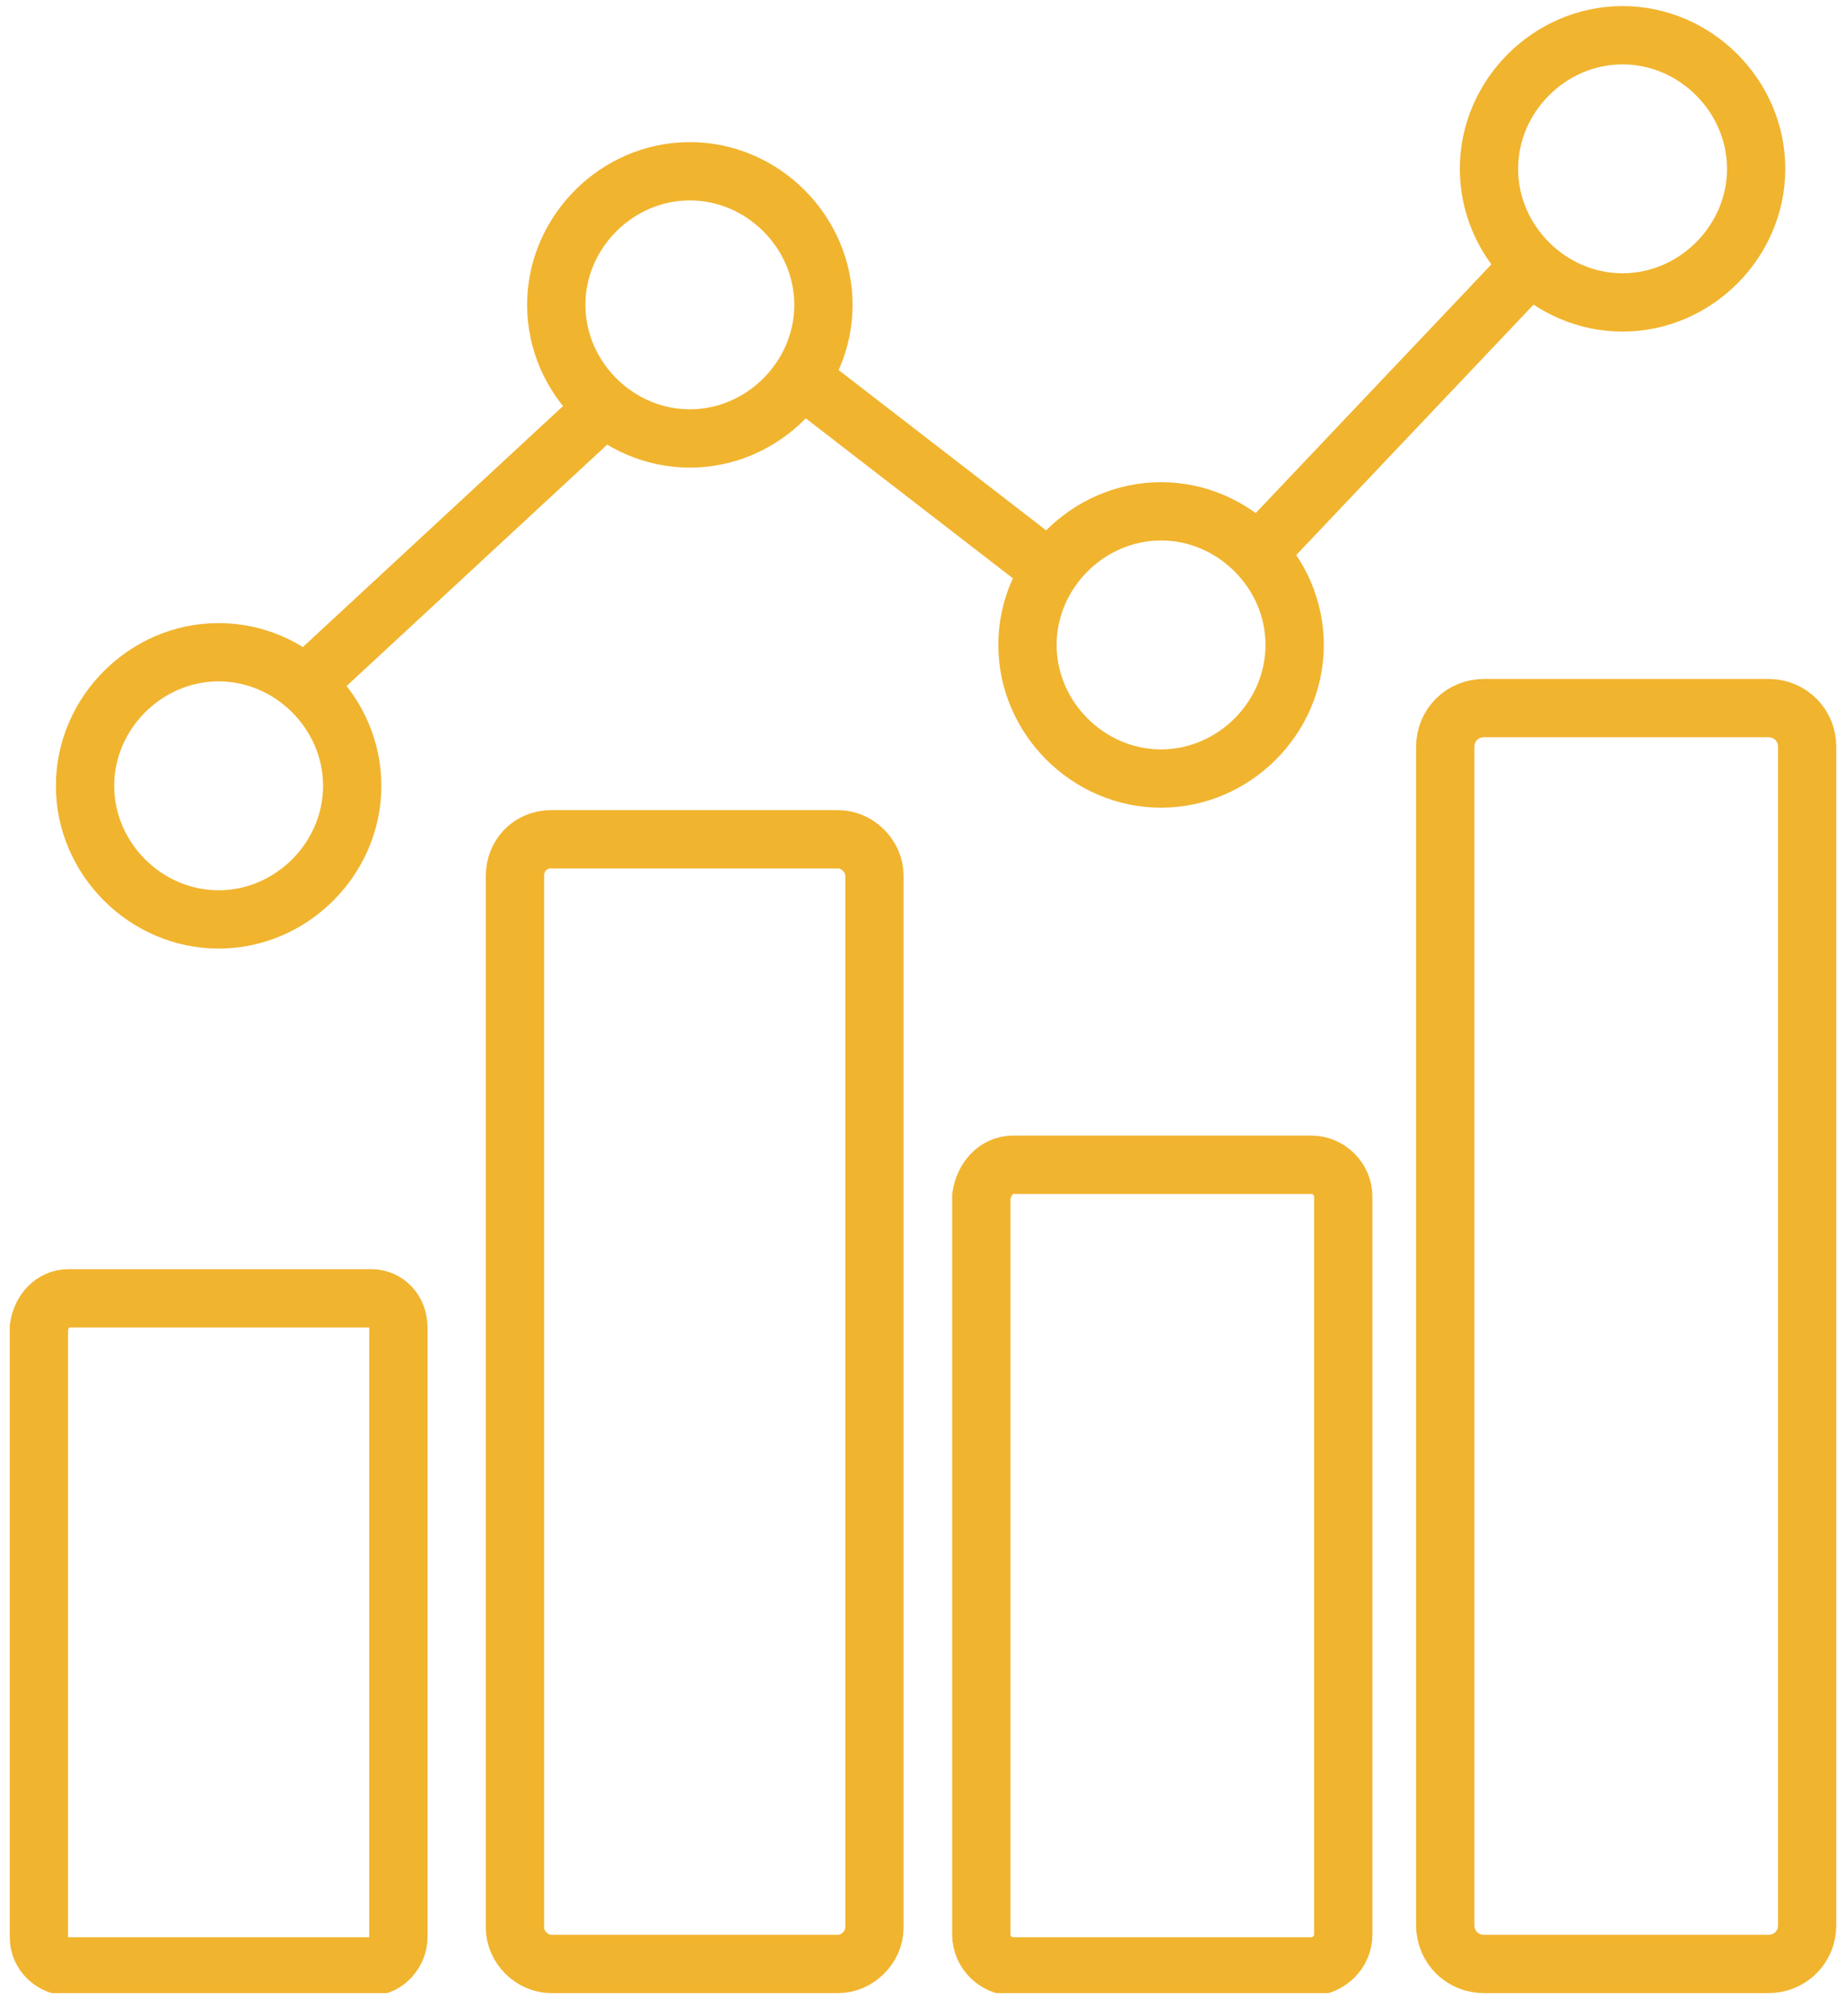 <?xml version="1.0" encoding="UTF-8"?>
<svg xmlns="http://www.w3.org/2000/svg" width="76" height="83" viewBox="0 0 76 83" fill="none">
  <g clip-path="url(#clip0_2481_26219)">
    <path d="M51.901 22.65L62.801 11.15M33.101 15.65L43.201 23.45M12.601 28.15L24.801 16.85M9.001 26.85C12.001 26.85 14.501 29.35 14.501 32.35C14.501 35.35 12.001 37.85 9.001 37.85C6.001 37.85 3.501 35.35 3.501 32.35C3.501 29.35 6.001 26.85 9.001 26.85ZM28.401 7.05C31.401 7.05 33.901 9.55 33.901 12.55C33.901 15.55 31.401 18.05 28.401 18.05C25.401 18.05 22.901 15.55 22.901 12.55C22.901 9.55 25.401 7.05 28.401 7.05ZM47.801 21.05C50.801 21.05 53.301 23.55 53.301 26.55C53.301 29.55 50.801 32.05 47.801 32.05C44.801 32.05 42.301 29.55 42.301 26.55C42.301 23.55 44.801 21.05 47.801 21.05ZM66.801 1.45C69.801 1.45 72.301 3.95 72.301 6.95C72.301 9.95 69.801 12.45 66.801 12.45C63.801 12.45 61.301 9.95 61.301 6.95C61.301 3.95 63.801 1.45 66.801 1.45ZM2.801 53.45H15.301C15.901 53.45 16.401 53.95 16.401 54.65V79.75C16.401 80.35 15.901 80.95 15.301 80.95H2.801C2.201 80.95 1.601 80.45 1.601 79.75V54.65C1.701 53.95 2.201 53.45 2.801 53.45ZM22.701 34.55H34.501C35.301 34.55 36.001 35.25 36.001 36.05V79.35C36.001 80.15 35.301 80.85 34.501 80.85H22.701C21.901 80.85 21.201 80.15 21.201 79.35V36.05C21.201 35.25 21.801 34.55 22.701 34.55ZM41.701 47.95H54.001C54.701 47.95 55.301 48.55 55.301 49.25V79.65C55.301 80.35 54.701 80.95 54.001 80.95H41.701C41.001 80.95 40.401 80.35 40.401 79.65V49.25C40.501 48.55 41.001 47.95 41.701 47.95ZM61.101 29.15H72.801C73.701 29.15 74.401 29.85 74.401 30.75V79.25C74.401 80.15 73.701 80.85 72.801 80.85H61.101C60.201 80.85 59.501 80.15 59.501 79.25V30.75C59.501 29.85 60.201 29.15 61.101 29.15Z" stroke="#F1B42F" stroke-width="2.4" stroke-miterlimit="10"></path>
  </g>
  <defs>
    <clipPath id="clip0_2481_26219">
      <rect width="75.2" height="81.9" fill="white" transform="translate(0.4 0.15)"></rect>
    </clipPath>
  </defs>
</svg>
